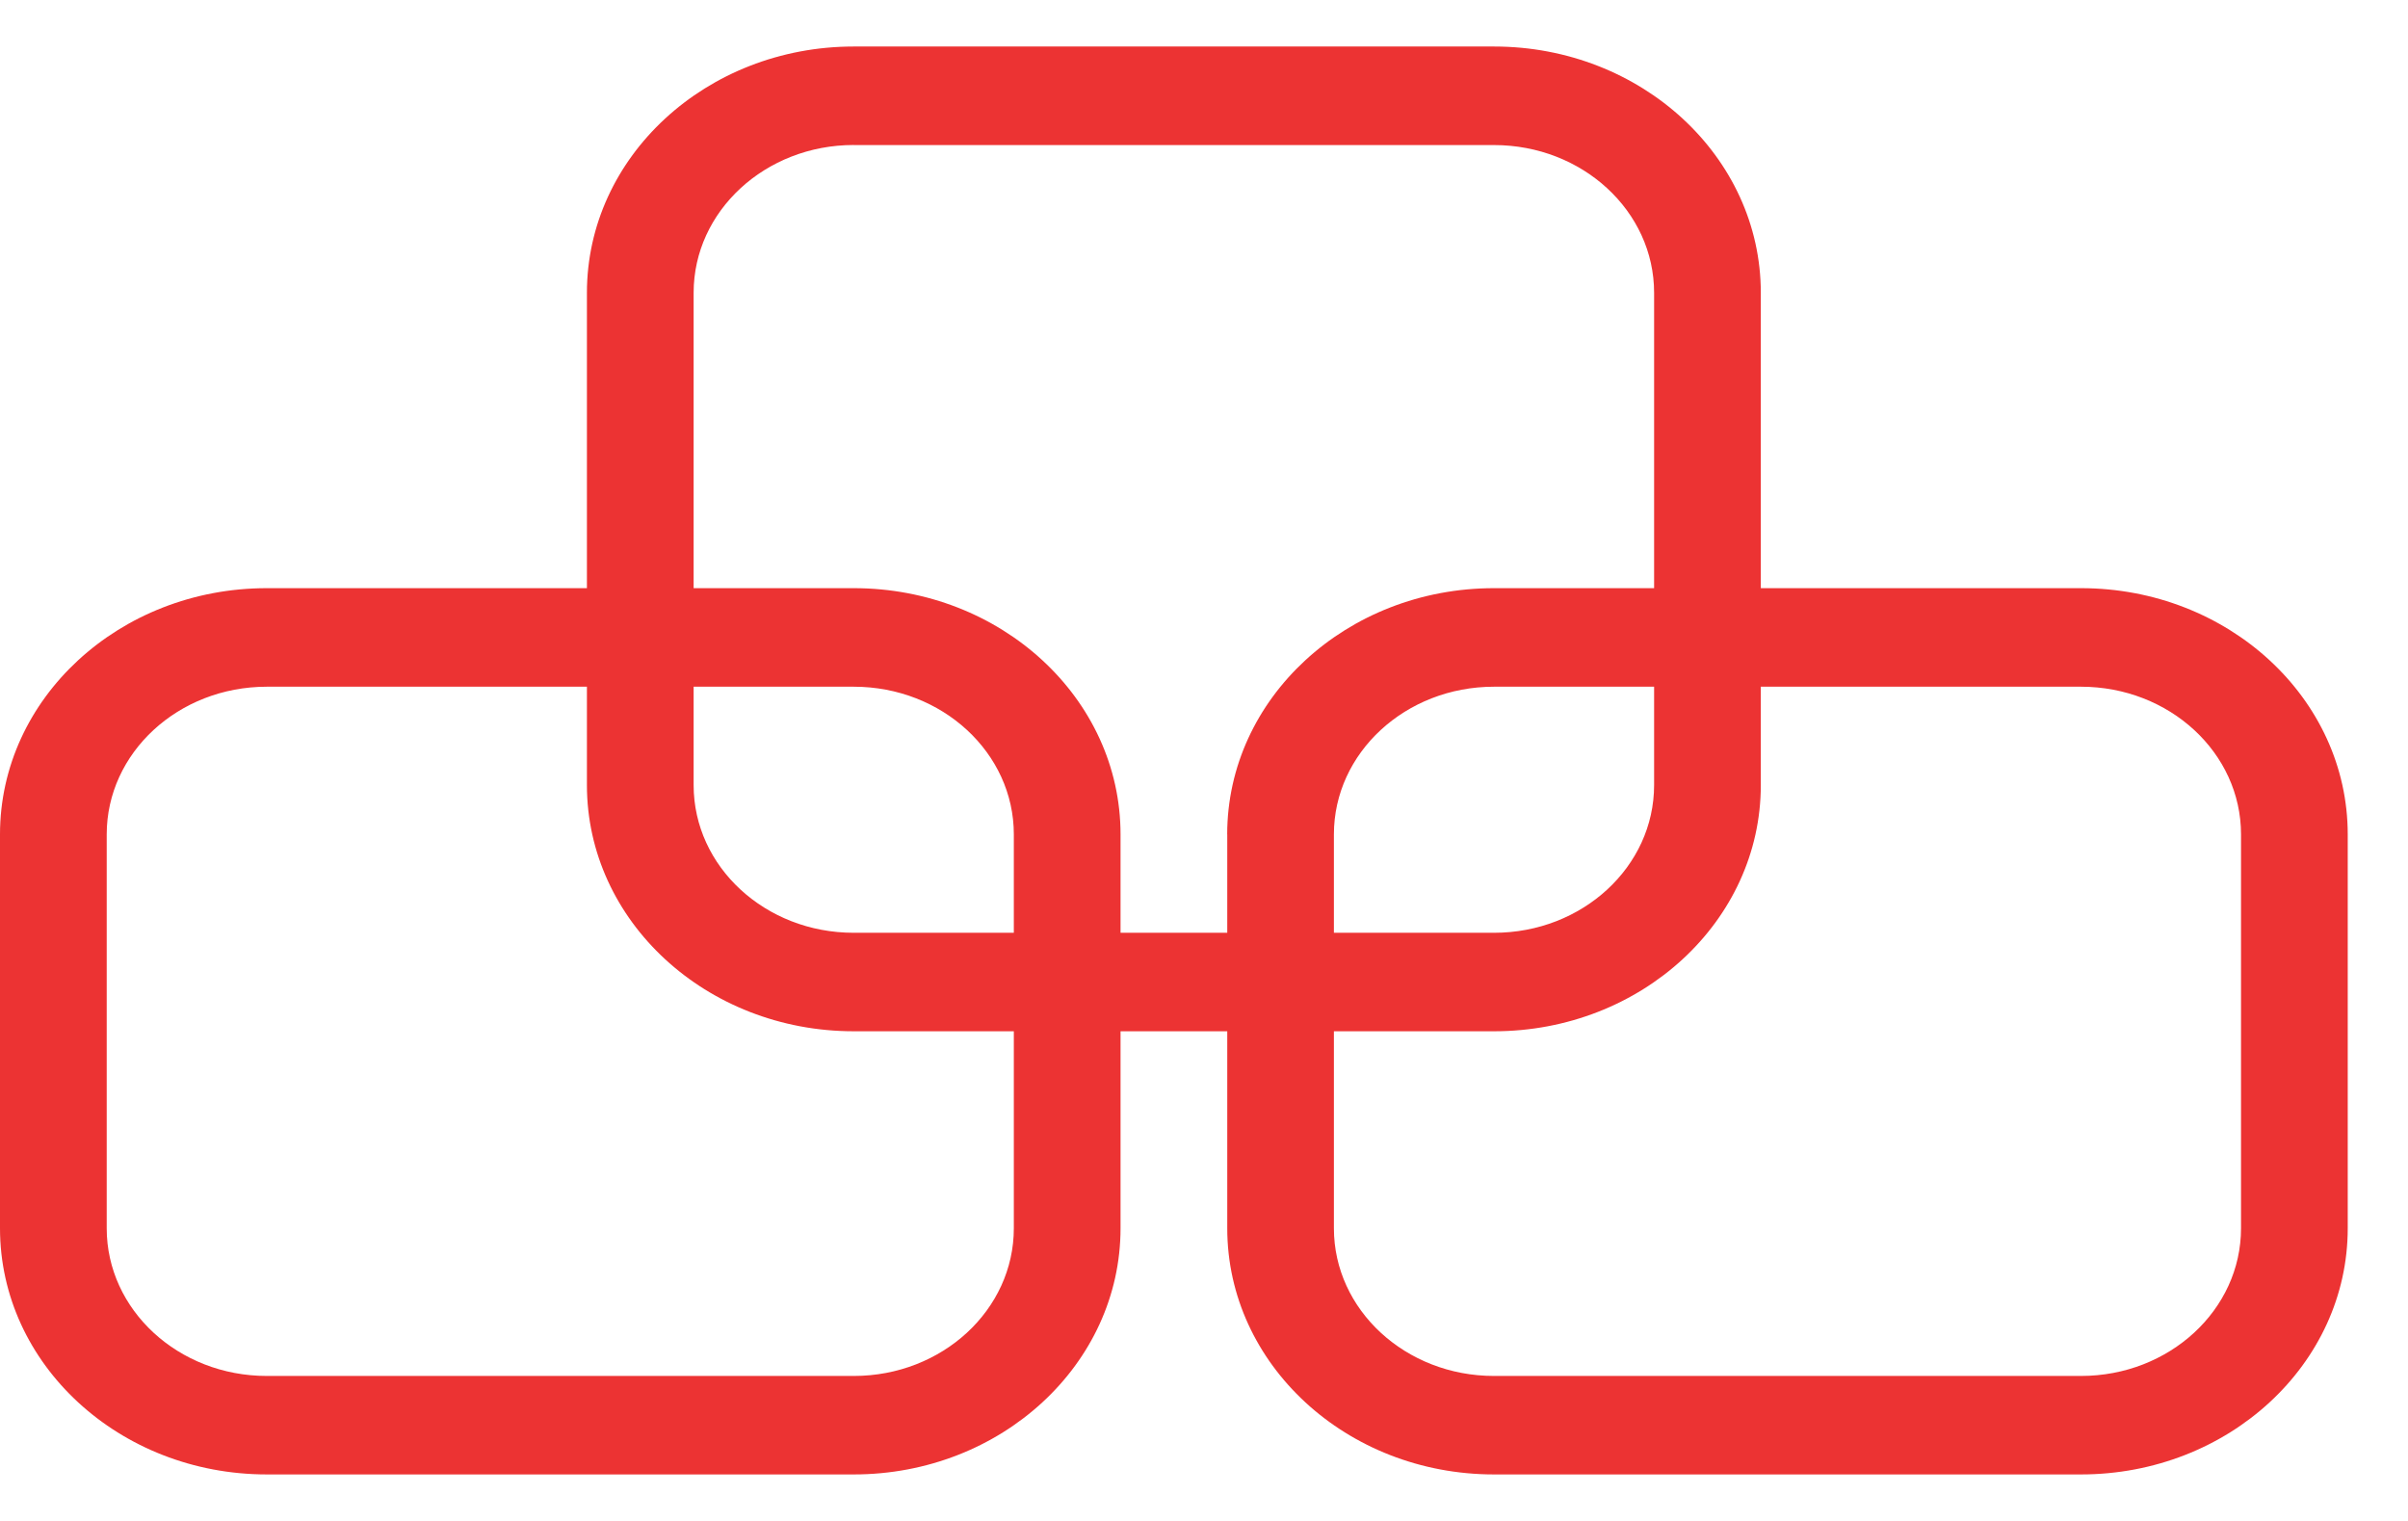 <svg class="header__logo-icon" xmlns="http://www.w3.org/2000/svg" width="38" height="24" viewBox="0 0 38 24" fill="none">
                    <g fill="#EC3333" fill-rule="evenodd" clip-rule="evenodd">
                        <path d="M0 13.166c0-2.146 1.885-3.885 4.21-3.885h9.263c2.325 0 4.21 1.74 4.21 3.885v6.216c0 2.145-1.885 3.884-4.21 3.884H4.21c-2.325 0-4.21-1.739-4.21-3.884v-6.216Zm4.21-2.33c-1.395 0-2.526 1.043-2.526 2.33v6.216c0 1.287 1.131 2.33 2.526 2.33h9.263c1.395 0 2.526-1.043 2.526-2.33v-6.216c0-1.287-1.131-2.33-2.526-2.33H4.21ZM19.366 13.166c0-2.146 1.885-3.885 4.21-3.885h9.263c2.325 0 4.21 1.74 4.21 3.885v6.216c0 2.145-1.885 3.884-4.21 3.884h-9.262c-2.326 0-4.21-1.739-4.21-3.884v-6.216Zm4.21-2.33c-1.395 0-2.526 1.043-2.526 2.33v6.216c0 1.287 1.131 2.33 2.526 2.33h9.263c1.395 0 2.526-1.043 2.526-2.33v-6.216c0-1.287-1.13-2.33-2.526-2.33h-9.262Z"></path>
                        <path d="M9.262 4.62c0-2.146 1.885-3.886 4.21-3.886h10.105c2.325 0 4.21 1.74 4.21 3.885v7.77c0 2.145-1.885 3.884-4.21 3.884H13.472c-2.325 0-4.21-1.739-4.21-3.884v-7.77Zm4.21-2.332c-1.395 0-2.526 1.044-2.526 2.331v7.77c0 1.287 1.13 2.33 2.526 2.33h10.105c1.395 0 2.526-1.043 2.526-2.33v-7.77c0-1.287-1.131-2.33-2.526-2.33H13.472Z"></path>
                    </g>
                </svg>